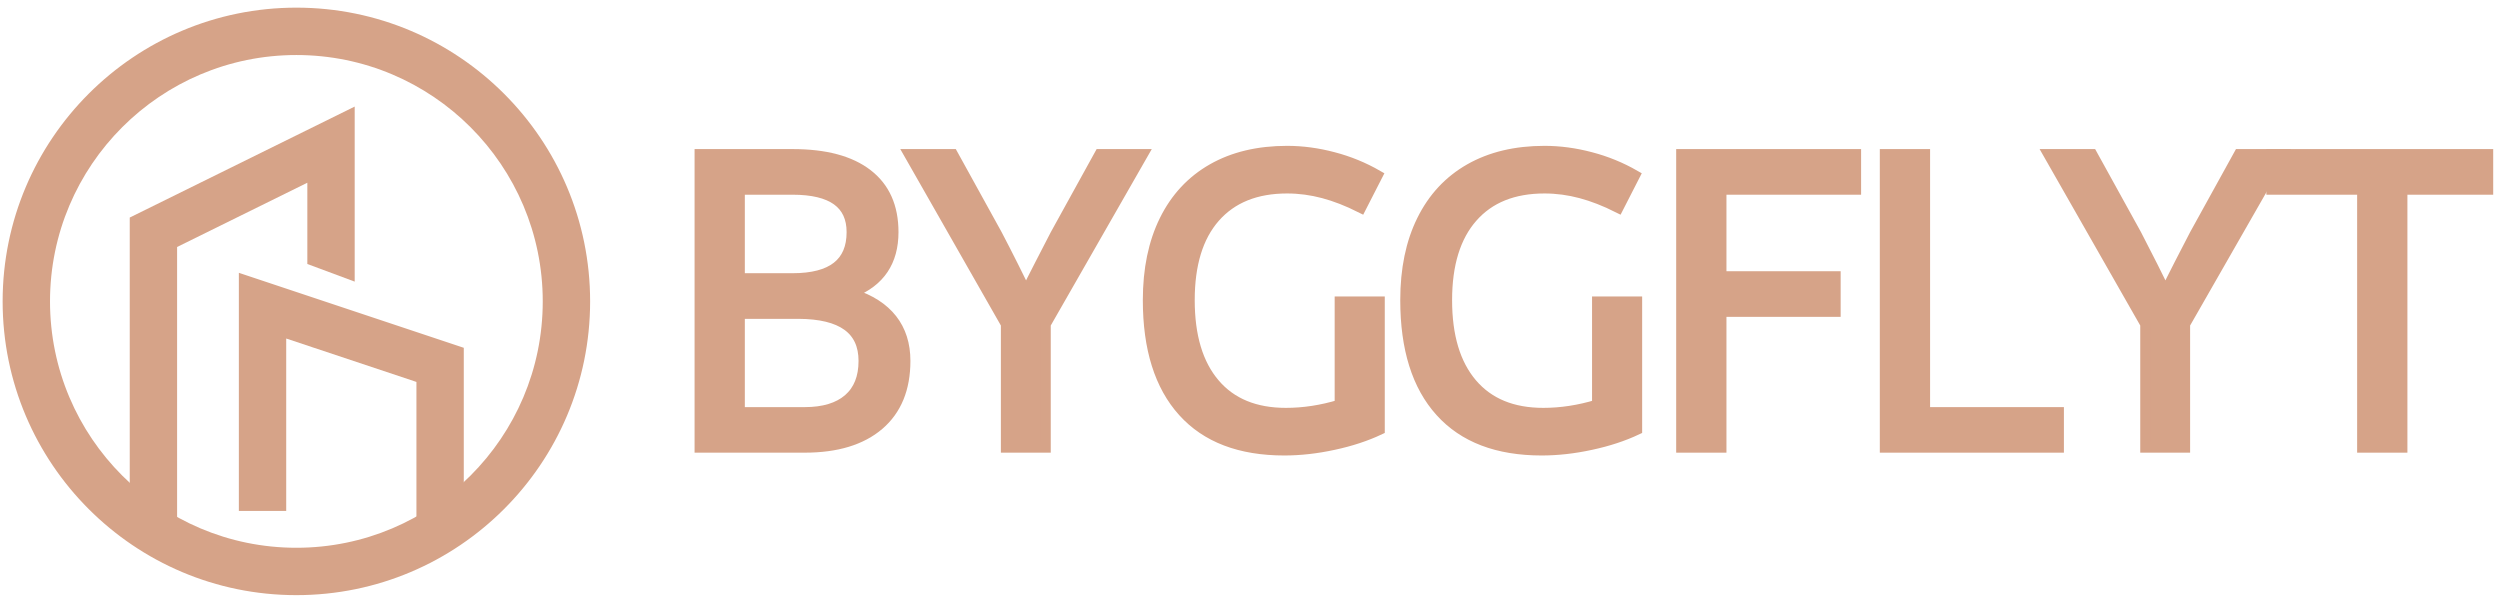 <?xml version="1.0" encoding="UTF-8" standalone="no"?>
<!DOCTYPE svg PUBLIC "-//W3C//DTD SVG 1.1//EN" "http://www.w3.org/Graphics/SVG/1.1/DTD/svg11.dtd">
<svg width="100%" height="100%" viewBox="0 0 2493 603" version="1.1" xmlns="http://www.w3.org/2000/svg" xmlns:xlink="http://www.w3.org/1999/xlink" xml:space="preserve" xmlns:serif="http://www.serif.com/" style="fill-rule:evenodd;clip-rule:evenodd;stroke-linecap:square;stroke-miterlimit:2;">
    <g id="Logo" transform="matrix(1.02,0,0,1.02,-969.662,-753.178)">
        <g id="symbol-outlines" serif:id="symbol outlines" transform="matrix(2.315,0,0,2.315,-261.794,143.004)">
            <g transform="matrix(0.891,0,0,0.891,352.194,-74.388)">
                <path d="M333,375.772C409.842,375.772 472.228,438.158 472.228,515C472.228,591.842 409.842,654.228 333,654.228C256.158,654.228 193.772,591.842 193.772,515C193.772,438.158 256.158,375.772 333,375.772ZM333,398.228C268.552,398.228 216.228,450.552 216.228,515C216.228,579.448 268.552,631.772 333,631.772C397.448,631.772 449.772,579.448 449.772,515C449.772,450.552 397.448,398.228 333,398.228Z" style="fill:rgb(214,163,136);"/>
            </g>
            <g transform="matrix(0.863,0,0,1,53.382,67.283)">
                <path d="M718.587,308.84L695.413,301.4L695.413,325L695.413,267.084L631.683,294.217L631.683,417L608.508,417L608.508,281.783L718.587,234.916L718.587,308.84Z" style="fill:rgb(214,163,136);"/>
            </g>
            <g transform="matrix(-1.041,0,0,1,1366.59,66.283)">
                <path d="M693.553,406.68L712.763,406.68L712.763,306.126L621.513,337.792L621.513,417L640.724,417L640.724,407L640.724,352.208L693.553,333.874L693.553,406.68Z" style="fill:rgb(214,163,136);"/>
            </g>
        </g>
        <g transform="matrix(8.096,0,0,8.096,-5991.99,-12329)">
            <path d="M960.55,1649.59C962.617,1650.25 964.183,1651.26 965.249,1652.61C966.315,1653.97 966.848,1655.64 966.848,1657.64C966.848,1660.98 965.791,1663.56 963.675,1665.37C961.559,1667.18 958.572,1668.09 954.715,1668.09L942.044,1668.09L942.044,1632.69L953.25,1632.69C957.189,1632.69 960.2,1633.49 962.283,1635.1C964.366,1636.7 965.408,1639.03 965.408,1642.09C965.408,1645.62 963.789,1648.04 960.55,1649.34L960.55,1649.59ZM953.25,1647.68C958.019,1647.68 960.403,1645.82 960.403,1642.09C960.403,1638.66 958.019,1636.94 953.25,1636.94L946.853,1636.94L946.853,1647.68L953.25,1647.68ZM954.715,1663.85C957.01,1663.85 958.771,1663.31 960,1662.25C961.229,1661.18 961.844,1659.65 961.844,1657.64C961.844,1653.85 959.215,1651.95 953.958,1651.93L946.853,1651.93L946.853,1663.85L954.715,1663.85Z" style="fill:rgb(214,163,136);fill-rule:nonzero;stroke:rgb(214,163,136);stroke-width:1.26px;"/>
            <path d="M977.934,1642.38C978.602,1643.65 979.269,1644.96 979.936,1646.29C980.604,1647.63 981.059,1648.55 981.304,1649.05L981.597,1649.05C981.824,1648.55 982.333,1647.53 983.122,1646C983.912,1644.47 984.534,1643.26 984.99,1642.38L990.337,1632.69L995.537,1632.69L983.794,1653.2L983.794,1668.09L979.033,1668.09L979.033,1653.2L967.339,1632.69L972.588,1632.69L977.934,1642.38Z" style="fill:rgb(214,163,136);fill-rule:nonzero;stroke:rgb(214,163,136);stroke-width:1.26px;"/>
            <path d="M1024.13,1665.94C1022.5,1666.71 1020.65,1667.32 1018.59,1667.76C1016.52,1668.21 1014.53,1668.43 1012.63,1668.43C1007.29,1668.43 1003.21,1666.88 1000.4,1663.76C997.582,1660.64 996.174,1656.15 996.174,1650.3C996.174,1646.57 996.841,1643.35 998.176,1640.65C999.51,1637.95 1001.44,1635.88 1003.95,1634.45C1006.46,1633.02 1009.47,1632.3 1012.97,1632.3C1014.81,1632.3 1016.67,1632.55 1018.55,1633.05C1020.43,1633.54 1022.21,1634.27 1023.88,1635.23L1021.88,1639.14C1020.29,1638.34 1018.77,1637.75 1017.34,1637.37C1015.91,1636.99 1014.45,1636.79 1012.97,1636.79C1009.21,1636.79 1006.31,1637.96 1004.25,1640.3C1002.2,1642.63 1001.18,1645.97 1001.18,1650.3C1001.18,1654.66 1002.19,1658.02 1004.21,1660.39C1006.22,1662.76 1009.1,1663.94 1012.82,1663.94C1014.96,1663.94 1017.13,1663.61 1019.34,1662.94L1019.34,1650.49L1024.13,1650.49L1024.13,1665.94Z" style="fill:rgb(214,163,136);fill-rule:nonzero;stroke:rgb(214,163,136);stroke-width:1.26px;"/>
            <path d="M1055.21,1665.94C1053.58,1666.71 1051.73,1667.32 1049.67,1667.76C1047.6,1668.21 1045.61,1668.43 1043.71,1668.43C1038.37,1668.43 1034.29,1666.88 1031.48,1663.76C1028.66,1660.64 1027.26,1656.15 1027.26,1650.3C1027.26,1646.57 1027.92,1643.35 1029.26,1640.65C1030.59,1637.95 1032.52,1635.88 1035.03,1634.45C1037.55,1633.02 1040.55,1632.3 1044.05,1632.3C1045.89,1632.3 1047.75,1632.55 1049.63,1633.05C1051.51,1633.54 1053.29,1634.27 1054.96,1635.23L1052.96,1639.14C1051.37,1638.34 1049.85,1637.75 1048.42,1637.37C1046.99,1636.99 1045.53,1636.79 1044.05,1636.79C1040.29,1636.79 1037.39,1637.96 1035.34,1640.3C1033.29,1642.63 1032.26,1645.97 1032.26,1650.3C1032.26,1654.66 1033.27,1658.02 1035.29,1660.39C1037.31,1662.76 1040.18,1663.94 1043.9,1663.94C1046.04,1663.94 1048.21,1663.61 1050.42,1662.94L1050.42,1650.49L1055.21,1650.49L1055.21,1665.94Z" style="fill:rgb(214,163,136);fill-rule:nonzero;stroke:rgb(214,163,136);stroke-width:1.26px;"/>
            <path d="M1065.39,1647.44L1079.18,1647.44L1079.18,1651.69L1065.39,1651.69L1065.39,1668.09L1060.58,1668.09L1060.58,1632.69L1081.65,1632.69L1081.65,1636.94L1065.39,1636.94L1065.39,1647.44Z" style="fill:rgb(214,163,136);fill-rule:nonzero;stroke:rgb(214,163,136);stroke-width:1.26px;"/>
            <path d="M1106.14,1668.09L1085.17,1668.09L1085.17,1632.69L1089.98,1632.69L1089.98,1663.85L1106.14,1663.85L1106.14,1668.09Z" style="fill:rgb(214,163,136);fill-rule:nonzero;stroke:rgb(214,163,136);stroke-width:1.26px;"/>
            <path d="M1115.52,1642.38C1116.18,1643.65 1116.85,1644.96 1117.52,1646.29C1118.19,1647.63 1118.64,1648.55 1118.89,1649.05L1119.18,1649.05C1119.41,1648.55 1119.92,1647.53 1120.7,1646C1121.5,1644.47 1122.12,1643.26 1122.57,1642.38L1127.92,1632.69L1133.12,1632.69L1121.38,1653.2L1121.38,1668.09L1116.62,1668.09L1116.62,1653.2L1104.92,1632.69L1110.17,1632.69L1115.52,1642.38Z" style="fill:rgb(214,163,136);fill-rule:nonzero;stroke:rgb(214,163,136);stroke-width:1.26px;"/>
            <path d="M1157.98,1636.94L1147.62,1636.94L1147.62,1668.09L1142.81,1668.09L1142.81,1636.94L1131.85,1636.94L1131.85,1632.69L1157.98,1632.69L1157.98,1636.94Z" style="fill:rgb(214,163,136);fill-rule:nonzero;stroke:rgb(214,163,136);stroke-width:1.26px;"/>
        </g>
    </g>
</svg>
